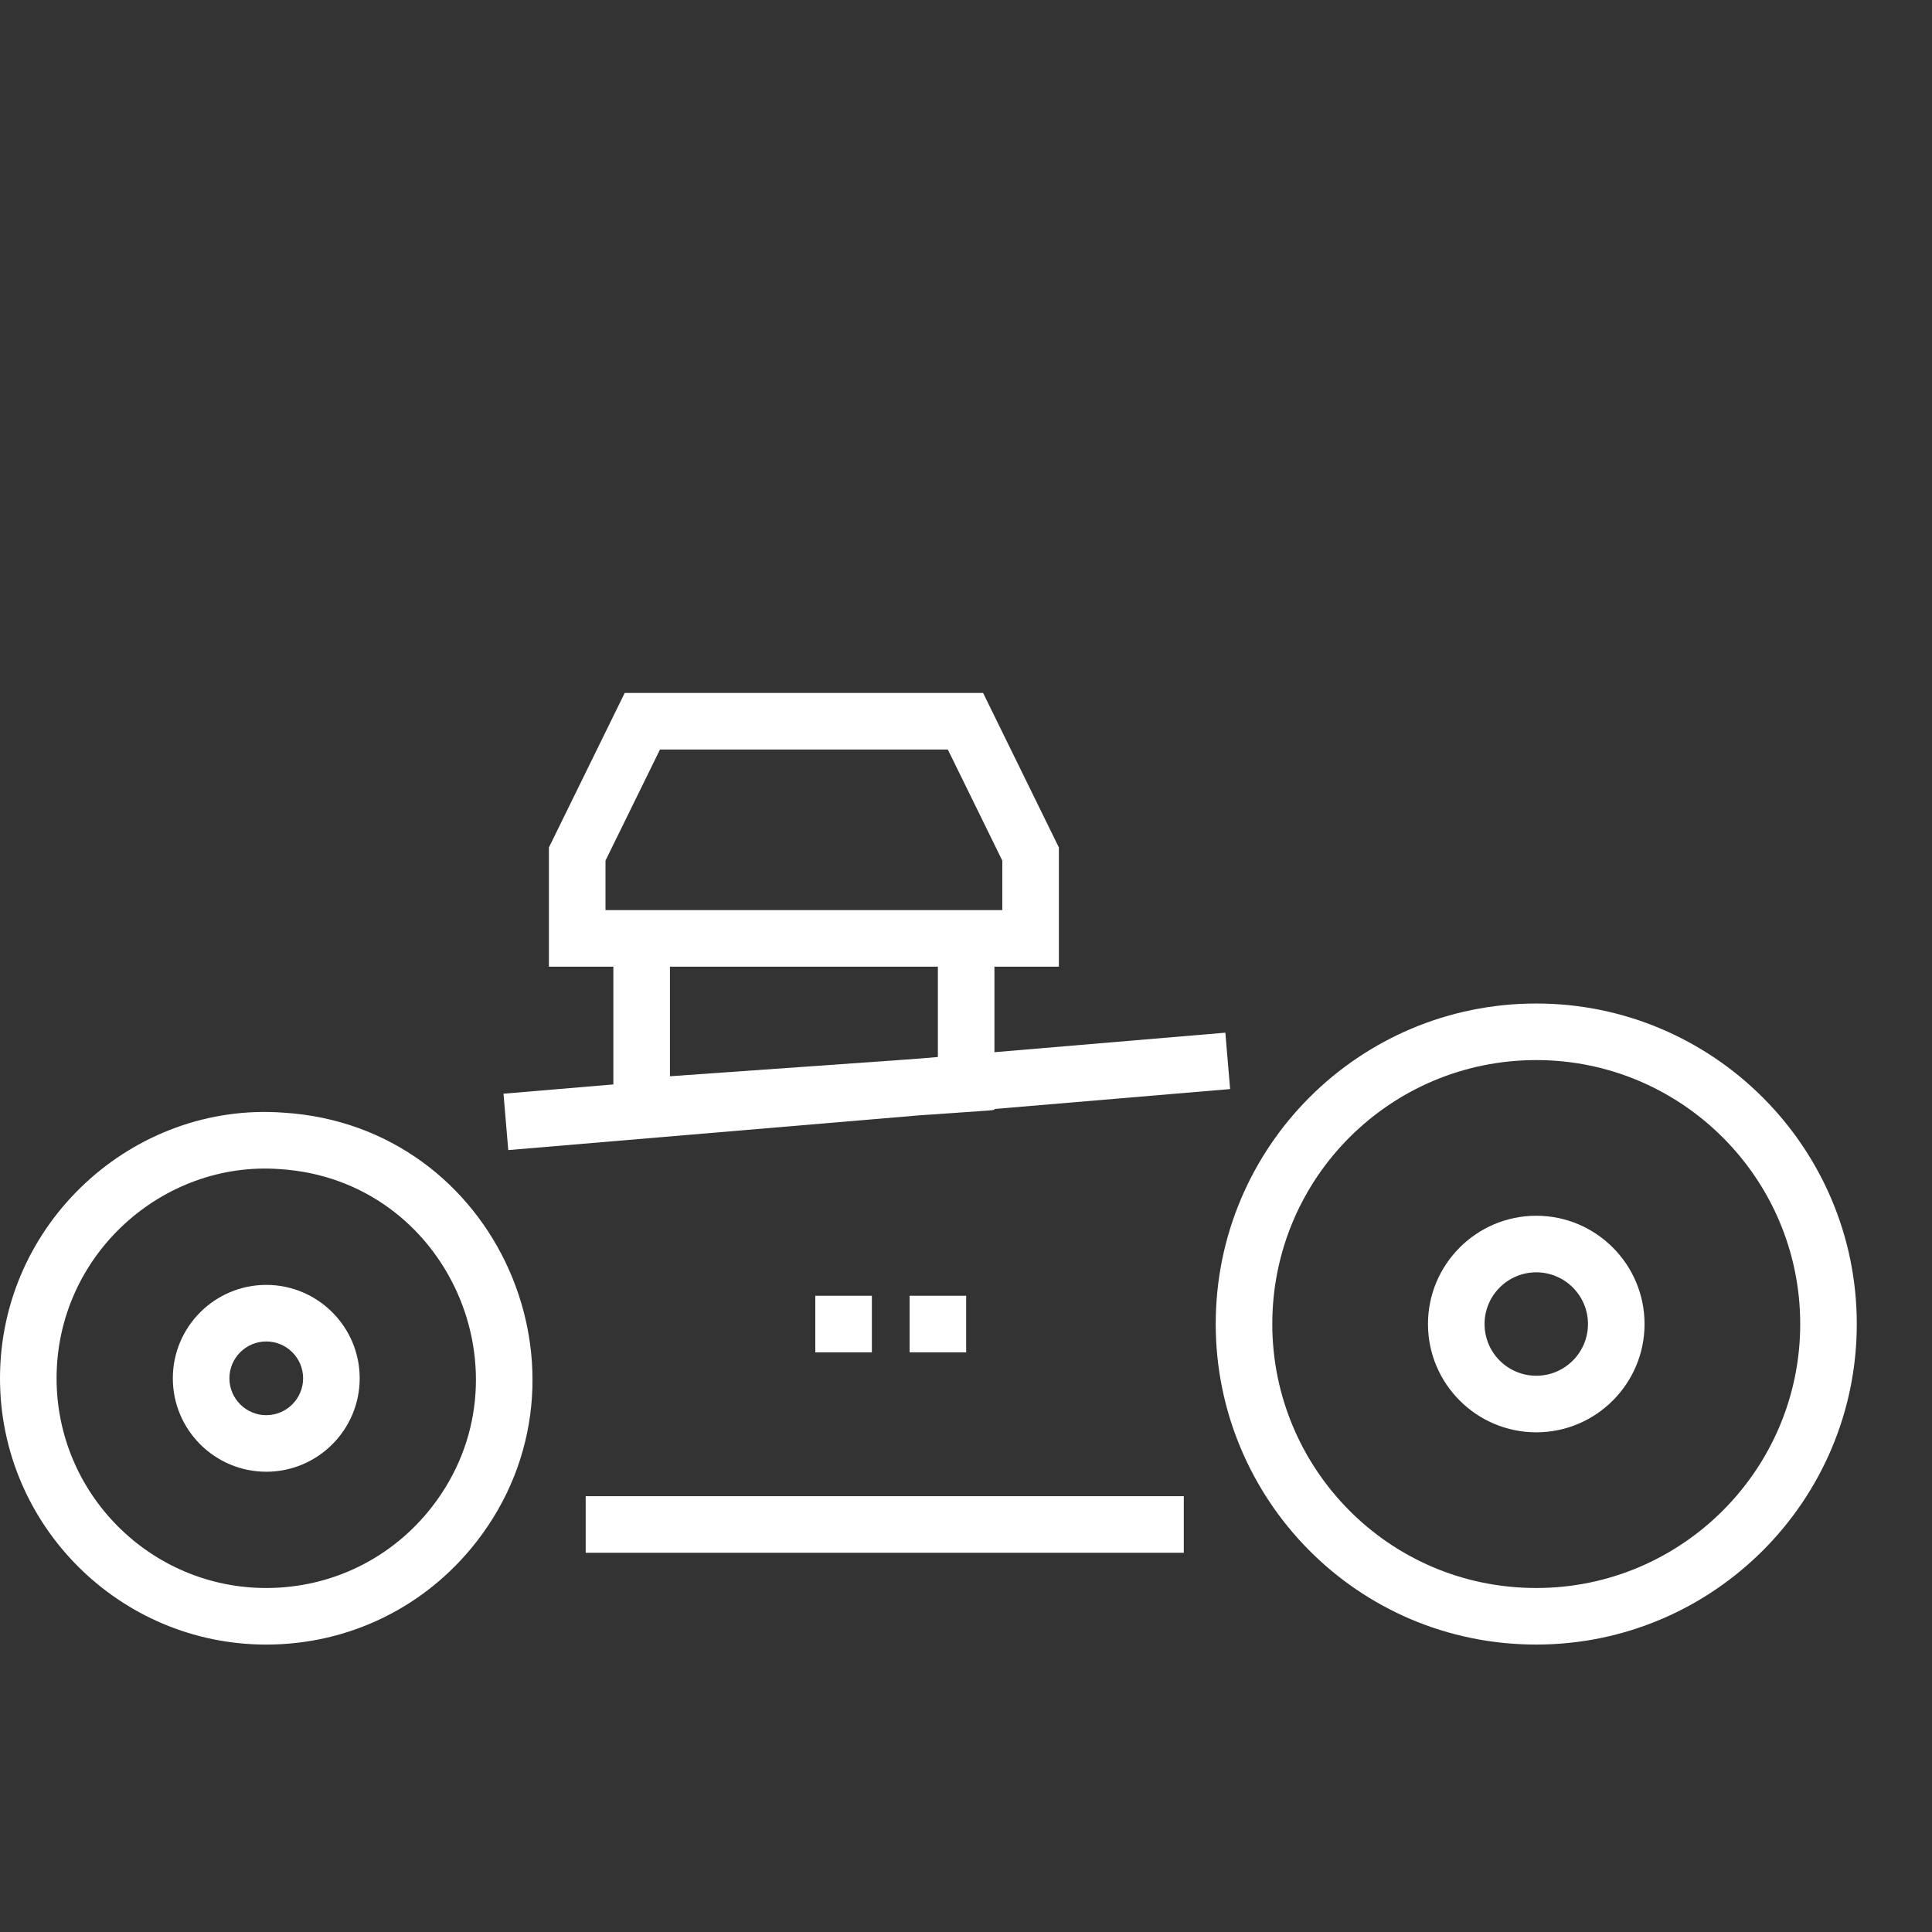<svg xmlns="http://www.w3.org/2000/svg" fill="none" viewBox="0 0 683 683" height="683" width="683">
<rect x="0" y="0" width="683" height="683" fill="#333333" stroke="none"/>
<path fill="white" d="M177.995 386.646L179.682 406.578L325.01 394.292C353.672 392.266 351.557 392.615 351.557 392.047L434.87 385.005L433.182 365.073L351.552 371.974V341.734H374.333V299.594L347.542 244.969H220.849L194.052 299.594V341.734H216.833V383.365L177.995 386.646ZM214.057 321.74V304.234L233.318 264.969H335.073L354.333 304.234V321.74C348.656 321.74 231.51 321.74 214.057 321.74ZM236.838 380.479V341.734H331.557V373.667C320.198 374.625 336.364 373.438 236.838 380.479Z"></path>
<path fill="white" d="M207.052 528.932H418.495V548.932H207.052V528.932Z"></path>
<path fill="white" d="M543.104 354.76C480.438 354.76 429.781 405.437 429.781 468.068C429.781 529.781 479.557 581.385 543.104 581.385C605.578 581.385 656.411 530.552 656.411 468.068C656.411 405.589 605.583 354.76 543.104 354.76ZM543.104 561.391C490.828 561.391 449.781 518.958 449.781 468.068C449.781 416.437 491.531 374.76 543.104 374.76C594.552 374.76 636.411 416.62 636.411 468.068C636.411 519.526 594.552 561.391 543.104 561.391Z"></path>
<path fill="white" d="M543.099 429.792C521.99 429.792 504.818 446.964 504.818 468.073C504.818 489.182 521.99 506.354 543.099 506.354C564.208 506.354 581.38 489.182 581.38 468.073C581.38 446.964 564.208 429.792 543.099 429.792ZM543.099 486.354C533.016 486.354 524.818 478.156 524.818 468.073C524.818 457.99 533.016 449.792 543.099 449.792C553.182 449.792 561.38 457.99 561.38 468.073C561.38 478.156 553.182 486.354 543.099 486.354Z"></path>
<path fill="white" d="M100.182 393.344C47.115 389.443 0 432.313 0 487.266C0 539.167 42.224 581.391 94.125 581.391C123.349 581.391 150.427 568.156 168.417 545.078C214.354 486.12 175.911 398.036 100.182 393.344ZM152.646 532.786C138.469 550.964 117.141 561.391 94.125 561.391C53.25 561.391 20 528.135 20 487.266C20 443.599 57.552 410.286 98.828 413.297C158.354 416.99 188.885 486.266 152.646 532.786Z"></path>
<path fill="white" d="M94.13 454.234C75.917 454.234 61.099 469.047 61.099 487.26C61.099 505.474 75.917 520.286 94.13 520.286C112.339 520.286 127.156 505.474 127.156 487.26C127.156 469.047 112.339 454.234 94.13 454.234ZM94.13 500.292C86.943 500.292 81.099 494.443 81.099 487.26C81.099 480.078 86.948 474.234 94.13 474.234C101.313 474.234 107.156 480.078 107.156 487.26C107.156 494.443 101.313 500.292 94.13 500.292Z"></path>
<path fill="white" d="M341.557 478.078H321.557V458.078H341.557V478.078ZM308.224 478.078H288.224V458.078H308.224V478.078Z"></path>
</svg>

